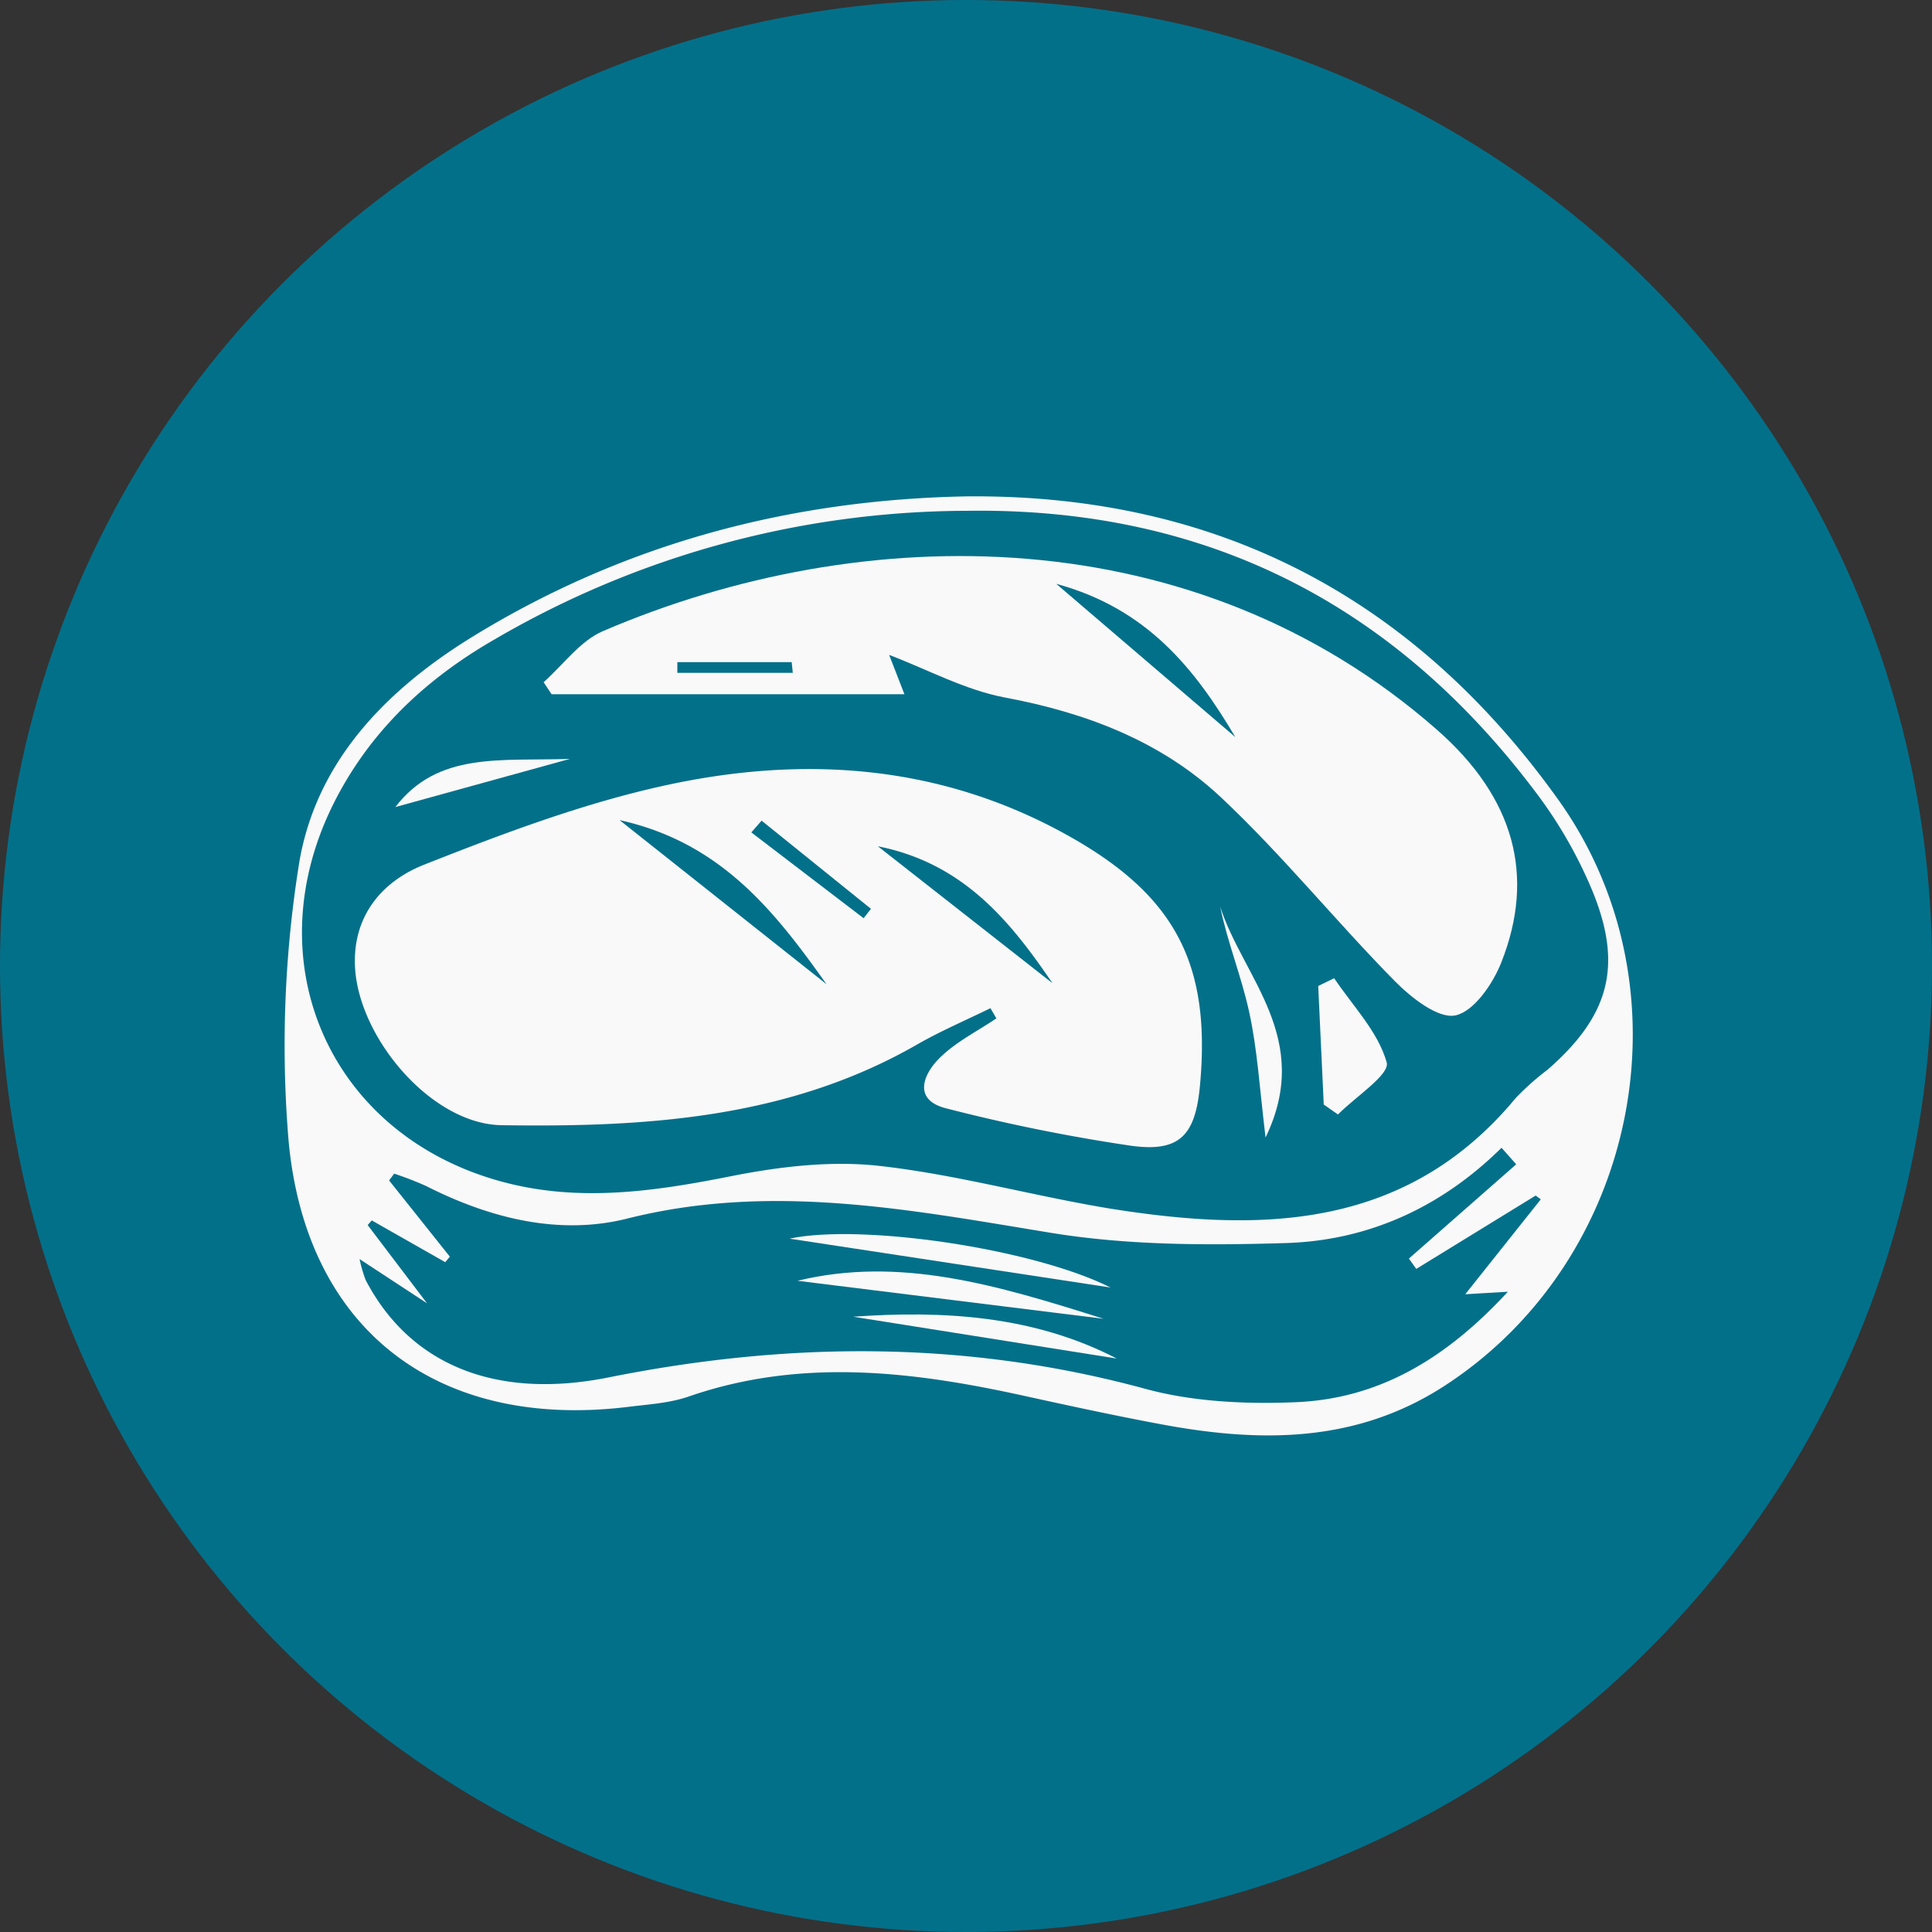 <svg xmlns="http://www.w3.org/2000/svg" viewBox="0 0 321 321"><rect x="0" y="0" width="321" height="321" fill="#333333" stroke="none"/><defs><style>.cls-1{fill:#03708a;}.cls-2{fill:#f9f9f9;}</style></defs><title>Asset 7</title><g id="Layer_2" data-name="Layer 2"><g id="Layer_1-2" data-name="Layer 1"><circle class="cls-1" cx="160.5" cy="160.5" r="160.5"/><path class="cls-2" d="M160.71,82.47C202.36,82.13,235,99.36,259,133c22.28,31.35,13.25,76.34-19,97.26-14.67,9.52-30.56,9.45-46.87,6.42-7.7-1.43-15.36-3.09-23-4.77-18.57-4.09-37.09-6.31-55.67.11-3.16,1.1-6.66,1.31-10,1.72-31.56,3.89-53.57-12.57-56.51-44.17a191.06,191.06,0,0,1,1.6-45.19C52.05,127.15,63.67,115,78.17,106,103.43,90.4,131.14,83,160.71,82.47Zm-.07,2.4a156.28,156.28,0,0,0-78.4,21.33c-11.33,6.5-20.61,15.13-26.62,26.92-13.42,26.32-1.15,54.92,27,63,13,3.74,25.76,1.9,38.72-.67,8.07-1.61,16.64-2.64,24.73-1.74,12.92,1.44,25.58,5,38.45,7.11,25.14,4,49.2,3.49,67.35-18.42a44.58,44.58,0,0,1,5.27-4.68c10.31-9,12.59-17.35,7.31-30a74.4,74.4,0,0,0-8.9-15.57C231.94,100.48,200.46,84.28,160.64,84.87Zm91.28,108.58-2.44-2.75c-10,9.88-22.09,15.4-35.77,15.83-13,.4-26.21.4-39-1.68-23.48-3.84-46.56-8.4-70.51-2.38-11.31,2.84-22.83-.05-33.41-5.42A57.08,57.08,0,0,0,65.49,195l-.84,1.13,10.09,12.66-.76.92-12.21-6.94-.68.77c2.84,3.75,5.68,7.5,9.86,13l-11.21-7.35a24.53,24.53,0,0,0,1,3.46c7.17,13.77,21.19,20.06,40.4,16.2,30-6,59.49-6.16,89.14,1.9,7.93,2.16,16.59,2.56,24.86,2.23,13.8-.53,25-7.09,35.39-18.36l-7.08.42L256,199.27l-.85-.63-19.84,12.19-1.22-1.72Z"/><path class="cls-2" d="M164.56,167.51c-4.08,2-8.29,3.8-12.23,6.06-21.48,12.33-45.2,13.74-69,13.38-11.64-.18-23.7-14.46-24.34-26.2-.47-8.57,4.53-14.34,11.47-17.08,13.26-5.24,26.79-10.34,40.67-13.31,22.45-4.79,44.64-3.34,65.47,8,18.36,10,24.72,21.37,22.76,42.13-.78,8.25-3.46,11-11.54,9.86a296,296,0,0,1-30.65-6.21c-5.54-1.41-3.78-5.65-1.06-8.35s6.26-4.43,9.44-6.59Zm-61.62-31.25,34.39,27.27C128.79,151.53,119.87,140,102.94,136.26Zm71.92,27.09c-7.09-10.44-14.88-19.94-29-22.74Zm-48.32-27-1.71,1.95,18.66,14.26,1.22-1.56Z"/><path class="cls-2" d="M147.73,108.81c.47,1.23,1.18,3,2.54,6.54H91.65l-1.33-2c3.26-2.89,6.05-6.85,9.84-8.48,43.27-18.59,98.33-18.94,138.57,16.36,12.9,11.32,16.4,24.29,10.71,38.68-1.4,3.56-4.57,8.17-7.64,8.8-2.86.58-7.28-2.91-10-5.64-9.86-10-18.77-21.06-29-30.65-9.9-9.26-22.33-14-35.79-16.52C160.35,114.65,154.1,111.23,147.73,108.81ZM175.49,97l29.76,25.47C198.5,111.07,190.55,101.09,175.49,97Zm-43.77,14.79-.18-1.78h-19v1.78Z"/><path class="cls-2" d="M219.94,183.52l-.92-19.7,2.65-1.29c3.09,4.61,7.31,8.9,8.73,14,.55,2-5.21,5.71-8.1,8.64C221.51,184.61,220.72,184.07,219.94,183.52Z"/><path class="cls-2" d="M210.27,189c-1-8.32-1.37-14.69-2.72-20.85-1.28-5.9-3.61-11.58-4.82-17.51C206.52,162.44,218.23,172.52,210.27,189Z"/><path class="cls-2" d="M94.69,126.09l-29,8C72.75,124.86,83.13,126.49,94.69,126.09Z"/><path class="cls-2" d="M184.51,213.92l-53.33-8.12C143.05,203.26,171.58,207.42,184.51,213.92Z"/><path class="cls-2" d="M132.5,212.8c16.94-4.1,33,.65,50.83,6.31Z"/><path class="cls-2" d="M141.76,218.77c15-1.06,30-.19,43.78,6.95Z"/></g></g></svg>